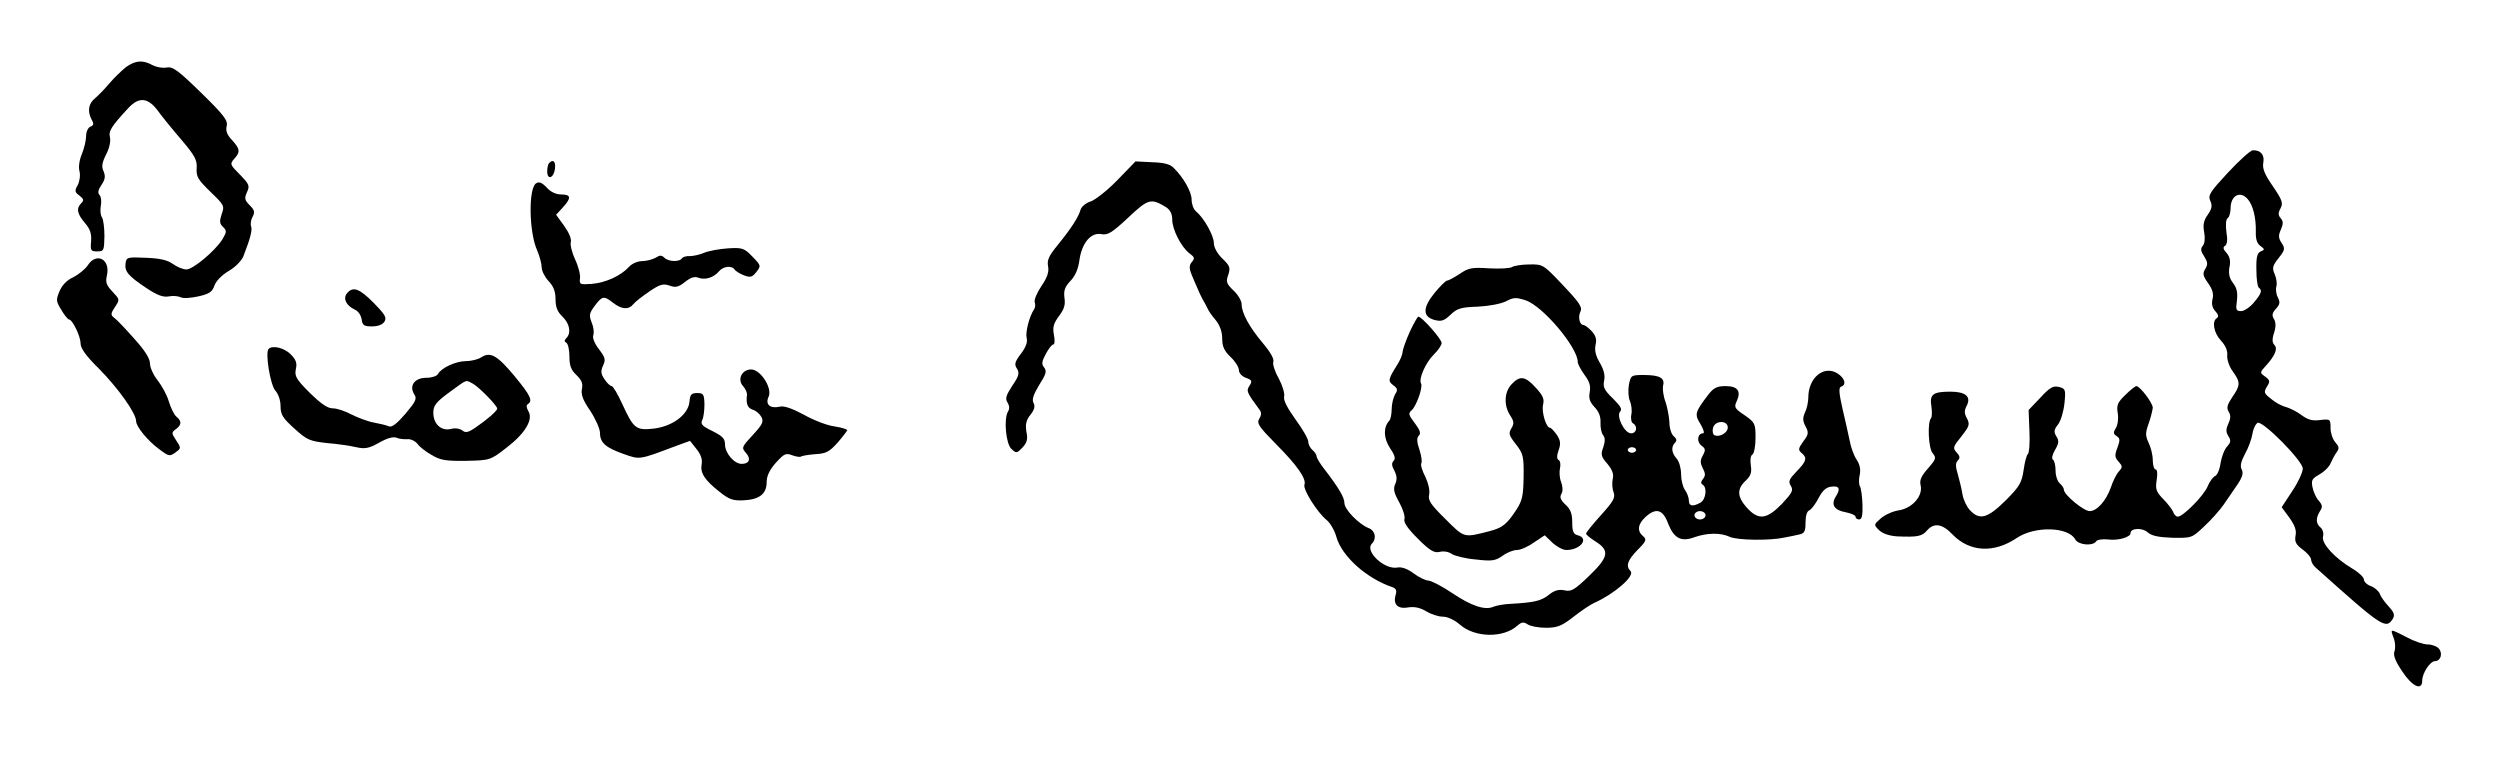 <?xml version="1.0" standalone="no"?>
<!DOCTYPE svg PUBLIC "-//W3C//DTD SVG 20010904//EN"
 "http://www.w3.org/TR/2001/REC-SVG-20010904/DTD/svg10.dtd">
<svg version="1.0" xmlns="http://www.w3.org/2000/svg"
 width="900pt" height="273pt" viewBox="0 0 900 273"
 preserveAspectRatio="xMidYMid meet">
<g transform="translate(0,273) scale(0.1,-0.1)"
fill="#000000" stroke="none">
<path d="M453 2488 c-16 -13 -43 -39 -59 -58 -16 -19 -39 -43 -51 -53 -25 -20
-29 -47 -13 -78 9 -15 7 -21 -5 -25 -8 -4 -15 -18 -15 -34 0 -15 -7 -44 -15
-64 -9 -21 -13 -47 -9 -62 4 -14 1 -36 -6 -50 -12 -21 -11 -26 6 -38 15 -12
17 -17 7 -27 -19 -19 -16 -38 13 -72 19 -22 24 -39 22 -66 -3 -33 -1 -36 22
-36 24 0 25 3 26 55 0 30 -4 61 -9 68 -5 6 -7 25 -4 41 3 15 1 33 -4 38 -8 8
-6 19 6 37 14 20 15 32 8 49 -8 17 -6 31 9 61 12 22 17 48 14 61 -6 23 4 39
66 106 38 41 70 38 105 -8 15 -21 54 -69 86 -106 49 -58 57 -73 55 -103 -2
-30 5 -41 49 -84 50 -48 52 -51 41 -81 -8 -25 -8 -34 5 -46 14 -14 13 -18 -2
-44 -26 -42 -106 -109 -130 -109 -12 0 -34 9 -49 20 -20 14 -46 20 -97 22 -66
3 -70 2 -73 -20 -4 -29 9 -45 75 -89 39 -26 61 -34 81 -30 15 3 34 1 42 -3 9
-5 37 -3 64 3 40 9 50 16 58 39 6 17 27 38 52 53 23 13 46 37 52 52 25 64 33
95 28 108 -3 7 -1 23 5 34 9 17 8 24 -10 42 -18 18 -20 25 -10 47 11 23 8 29
-25 63 -36 36 -37 39 -21 57 23 25 21 36 -8 68 -18 19 -23 33 -19 50 5 20 -9
39 -92 120 -83 81 -102 95 -124 91 -14 -3 -36 1 -50 8 -36 20 -62 18 -97 -7z"/>
<path d="M8021 2109 c-65 -70 -73 -82 -64 -102 8 -17 6 -28 -9 -50 -15 -21
-18 -37 -13 -63 4 -21 2 -41 -5 -49 -9 -10 -7 -20 5 -38 13 -21 14 -29 4 -45
-10 -16 -9 -25 10 -51 16 -23 21 -39 16 -58 -4 -17 -1 -31 10 -43 11 -12 13
-20 6 -25 -19 -11 -12 -53 15 -82 16 -17 24 -36 22 -53 -1 -14 7 -40 20 -57
28 -39 28 -50 -2 -93 -18 -27 -21 -38 -13 -52 8 -12 8 -24 -1 -43 -9 -20 -9
-30 0 -45 10 -15 9 -22 -4 -37 -10 -10 -20 -37 -24 -60 -3 -23 -12 -44 -20
-47 -7 -3 -20 -20 -27 -38 -14 -33 -88 -108 -107 -108 -6 0 -14 8 -17 18 -4 9
-20 30 -36 46 -25 26 -28 35 -23 68 4 23 2 38 -4 38 -5 0 -10 15 -10 33 0 19
-7 47 -15 63 -12 26 -12 35 0 69 8 22 14 48 15 57 0 17 -46 78 -59 78 -4 0
-22 -14 -40 -32 -28 -27 -32 -37 -27 -66 3 -19 0 -42 -7 -53 -10 -16 -9 -21 3
-29 12 -8 13 -14 3 -41 -11 -28 -10 -36 4 -51 14 -16 15 -20 1 -35 -9 -10 -22
-36 -29 -58 -17 -48 -50 -85 -76 -85 -22 0 -93 59 -93 77 0 6 -7 16 -15 23 -8
7 -15 27 -15 46 0 18 -4 35 -9 39 -6 3 -3 18 7 35 14 24 15 33 5 49 -10 16 -9
24 6 43 10 13 20 47 23 76 5 49 4 53 -20 59 -21 5 -33 -2 -67 -39 l-42 -44 3
-77 c2 -42 -1 -79 -6 -82 -4 -3 -11 -28 -15 -57 -7 -46 -14 -59 -65 -110 -65
-64 -93 -72 -128 -35 -12 13 -24 38 -27 57 -3 19 -11 52 -17 73 -9 28 -8 41 0
49 9 9 8 16 -4 29 -15 16 -13 21 17 58 29 37 31 43 20 65 -10 18 -10 28 -1 45
17 33 -3 51 -59 51 -63 0 -75 -10 -68 -53 3 -19 2 -38 -1 -42 -14 -14 -10
-110 6 -127 13 -16 12 -21 -17 -54 -24 -27 -31 -42 -27 -60 10 -38 -29 -83
-77 -91 -22 -3 -51 -16 -66 -29 -26 -23 -26 -23 -6 -43 13 -12 36 -20 65 -22
73 -3 89 0 107 21 25 29 55 25 92 -14 62 -64 149 -68 231 -13 65 44 186 41
211 -5 11 -20 63 -25 75 -7 3 6 22 9 43 7 36 -5 81 8 81 23 0 18 42 20 61 3
15 -13 38 -18 90 -20 69 -1 70 -1 114 41 25 23 56 58 70 78 14 20 36 53 50 73
18 27 22 41 15 54 -6 12 -3 28 12 56 12 21 24 54 27 73 3 19 12 36 19 39 20 6
162 -137 162 -165 0 -13 -17 -50 -38 -81 l-38 -58 28 -38 c19 -27 26 -45 22
-64 -4 -22 1 -32 25 -50 17 -12 31 -29 31 -37 0 -7 7 -20 15 -27 240 -215 254
-225 279 -186 8 14 5 23 -15 45 -14 15 -29 36 -32 46 -4 9 -18 22 -32 27 -14
5 -25 16 -25 24 0 8 -19 26 -43 40 -62 37 -111 90 -104 115 3 11 -1 25 -9 32
-17 14 -18 33 -2 59 10 15 9 22 -5 38 -9 10 -19 32 -22 48 -5 25 -2 31 25 46
16 9 35 27 40 40 6 13 15 31 22 40 10 14 9 20 -5 36 -9 10 -17 33 -17 51 0 32
-1 33 -37 29 -29 -4 -45 1 -68 18 -16 12 -42 25 -56 29 -14 3 -38 16 -53 29
-26 20 -27 24 -15 44 12 19 11 23 -6 36 -20 14 -20 15 1 38 34 37 45 63 32 76
-8 8 -9 21 -1 45 7 22 6 38 -1 49 -8 13 -6 22 8 37 14 16 15 23 6 41 -6 11 -8
29 -5 39 3 10 0 30 -6 44 -10 22 -8 30 14 58 23 29 24 34 11 54 -12 18 -12 28
-3 48 9 21 9 30 0 41 -10 11 -10 20 -1 36 10 19 6 30 -28 80 -30 43 -38 64
-34 85 5 28 -10 45 -38 44 -8 0 -48 -36 -89 -80z m71 -96 c19 -22 30 -67 29
-117 -1 -26 4 -42 16 -51 16 -12 17 -14 2 -20 -13 -5 -17 -20 -16 -66 0 -33 4
-62 9 -65 13 -9 9 -21 -18 -53 -14 -17 -35 -31 -46 -31 -18 0 -20 5 -15 38 3
28 0 45 -14 63 -13 17 -17 33 -13 57 5 23 1 38 -10 51 -13 14 -14 21 -6 26 8
5 10 22 5 50 -3 26 -2 46 5 50 5 3 10 19 10 34 0 47 34 66 62 34z"/>
<path d="M1977 2143 c-4 -3 -7 -17 -7 -30 0 -33 24 -24 28 10 3 26 -7 35 -21
20z"/>
<path d="M4023 2082 c-36 -37 -79 -71 -96 -77 -17 -5 -34 -19 -37 -30 -7 -26
-34 -68 -83 -128 -31 -38 -38 -53 -34 -75 4 -20 -2 -40 -24 -72 -16 -24 -27
-50 -24 -58 3 -8 2 -19 -2 -25 -18 -27 -32 -83 -27 -104 4 -15 -3 -33 -21 -57
-22 -29 -24 -38 -14 -53 10 -16 7 -27 -17 -62 -22 -34 -26 -46 -17 -60 7 -11
8 -23 2 -32 -16 -27 -8 -116 12 -135 18 -17 20 -16 40 5 16 17 20 30 14 57 -4
26 -1 41 14 60 15 19 18 31 12 43 -7 12 -1 30 20 65 25 39 28 50 18 63 -10 12
-9 21 6 49 10 19 22 34 27 34 5 0 6 16 2 35 -5 28 -1 41 19 68 18 24 23 40 19
65 -3 26 1 39 22 61 17 18 28 43 32 75 9 62 42 101 80 93 23 -4 38 6 96 60 72
68 82 70 136 37 15 -10 22 -24 22 -44 0 -36 32 -99 62 -122 19 -14 20 -18 8
-32 -11 -14 -10 -24 10 -69 12 -29 26 -59 31 -67 5 -8 12 -22 16 -30 3 -8 17
-28 30 -43 15 -19 23 -42 23 -66 0 -28 7 -44 30 -66 17 -16 30 -37 30 -47 0
-11 11 -23 25 -28 22 -8 24 -12 13 -29 -12 -19 -10 -23 37 -87 7 -9 6 -20 -2
-32 -9 -16 -1 -28 58 -88 79 -79 113 -128 105 -149 -6 -17 47 -101 81 -128 12
-10 28 -37 34 -60 20 -70 108 -149 202 -181 12 -4 16 -12 12 -25 -11 -35 5
-54 42 -48 24 4 44 0 66 -13 18 -11 45 -20 61 -20 17 0 41 -11 61 -28 54 -48
157 -50 208 -4 15 13 22 14 37 4 11 -7 41 -12 66 -12 39 0 56 6 98 39 28 22
62 45 76 51 72 32 147 97 130 114 -18 18 -11 39 25 76 32 32 34 38 20 50 -22
18 -19 43 8 68 38 35 63 29 82 -22 21 -54 47 -68 95 -50 46 16 94 17 128 1 28
-12 144 -14 197 -2 17 3 40 8 53 11 18 4 22 11 22 43 0 24 5 41 14 44 7 3 22
23 33 44 14 27 27 39 46 41 29 4 34 -8 15 -37 -17 -28 -4 -48 36 -55 20 -4 36
-11 36 -16 0 -6 6 -10 13 -10 10 0 13 15 12 53 -1 30 -5 59 -9 66 -4 6 -5 25
-1 41 4 19 1 37 -11 55 -10 15 -21 45 -25 68 -5 23 -16 75 -26 116 -13 57 -14
76 -5 79 20 6 14 30 -12 47 -49 32 -106 -14 -106 -86 0 -15 -5 -40 -12 -54 -9
-20 -8 -31 2 -50 12 -22 11 -29 -8 -54 -18 -25 -19 -31 -7 -41 22 -18 19 -30
-17 -67 -27 -28 -31 -36 -21 -52 10 -16 5 -25 -32 -65 -55 -56 -84 -60 -126
-14 -35 39 -37 67 -5 97 19 18 23 30 19 56 -3 19 -1 35 6 39 6 4 11 31 11 60
0 51 -2 55 -39 81 -36 24 -39 29 -29 50 17 37 4 55 -40 55 -31 0 -43 -6 -63
-32 -48 -63 -49 -70 -27 -105 11 -19 15 -33 9 -33 -20 0 -24 -30 -6 -44 15
-11 16 -16 5 -36 -10 -18 -9 -27 0 -46 10 -18 10 -27 1 -38 -8 -10 -9 -16 -1
-21 17 -11 11 -54 -9 -65 -28 -15 -41 -12 -41 8 0 10 -6 27 -14 38 -8 11 -14
37 -14 57 0 21 -7 46 -16 56 -18 20 -21 42 -6 57 8 8 6 15 -5 24 -8 7 -15 29
-15 49 -1 20 -7 53 -14 74 -8 21 -11 47 -9 58 8 28 -12 39 -69 39 -46 0 -47
-1 -54 -36 -3 -19 -2 -46 4 -58 5 -12 8 -34 5 -48 -3 -14 0 -29 6 -32 18 -11
13 -36 -7 -36 -24 0 -55 63 -39 79 8 8 0 20 -27 47 -31 30 -36 41 -31 64 4 18
-1 39 -15 63 -15 25 -20 45 -16 65 5 20 1 34 -14 50 -11 12 -25 22 -29 22 -15
0 -21 30 -11 49 7 15 -4 32 -63 94 -71 75 -72 76 -122 75 -27 0 -55 -5 -61 -9
-6 -5 -43 -7 -82 -5 -63 4 -75 2 -107 -20 -20 -13 -40 -24 -45 -24 -5 0 -25
-20 -45 -44 -44 -54 -44 -86 0 -98 24 -6 34 -3 57 19 24 23 38 27 97 29 41 2
83 10 102 19 28 15 37 15 71 4 62 -20 188 -170 188 -222 0 -7 11 -28 24 -46
19 -25 23 -41 19 -63 -4 -22 0 -35 18 -54 16 -17 22 -35 21 -56 -1 -16 3 -36
9 -44 8 -10 8 -22 1 -44 -10 -26 -8 -34 15 -60 18 -22 23 -37 19 -54 -3 -14
-2 -35 3 -48 7 -19 0 -32 -45 -82 -30 -33 -54 -63 -54 -67 0 -4 16 -17 35 -29
51 -32 46 -56 -25 -124 -52 -50 -64 -57 -88 -51 -21 4 -36 0 -57 -17 -27 -21
-50 -27 -140 -32 -22 -1 -48 -6 -58 -10 -30 -14 -79 2 -149 49 -37 25 -76 45
-86 45 -10 0 -34 12 -53 26 -21 16 -43 24 -58 21 -47 -9 -119 59 -92 86 18 18
12 47 -12 56 -35 14 -87 67 -87 90 0 20 -19 53 -72 122 -16 20 -28 41 -28 46
0 6 -7 16 -15 23 -8 7 -15 20 -15 30 0 10 -21 46 -46 80 -30 42 -44 69 -41 82
3 11 -6 40 -19 65 -14 24 -23 52 -20 60 4 10 -10 35 -37 67 -49 58 -77 109
-77 141 0 12 -13 34 -29 49 -26 25 -28 32 -19 57 8 25 6 32 -21 58 -19 18 -31
41 -31 56 0 27 -36 91 -64 114 -9 7 -16 26 -16 42 0 28 -29 80 -65 115 -12 13
-36 19 -77 20 l-60 3 -65 -67z m2197 -891 c0 -20 -32 -37 -49 -27 -5 3 -7 15
-4 26 7 27 53 28 53 1z m-330 -81 c0 -5 -7 -10 -15 -10 -8 0 -15 5 -15 10 0 6
7 10 15 10 8 0 15 -4 15 -10z m250 -235 c0 -8 -9 -15 -20 -15 -11 0 -20 7 -20
15 0 8 9 15 20 15 11 0 20 -7 20 -15z"/>
<path d="M1930 2070 c-28 -17 -26 -176 4 -242 9 -21 16 -48 16 -60 0 -13 11
-35 25 -50 18 -19 25 -38 25 -66 0 -28 7 -45 25 -62 26 -25 32 -59 14 -77 -8
-8 -8 -13 0 -17 6 -4 11 -26 11 -50 0 -33 6 -48 25 -66 19 -18 24 -31 20 -50
-4 -20 3 -40 30 -79 19 -29 35 -65 35 -80 0 -35 21 -53 87 -76 56 -20 55 -20
177 26 l60 22 23 -29 c16 -20 22 -37 19 -55 -6 -31 10 -57 65 -100 35 -28 49
-32 88 -30 55 3 81 23 81 66 0 21 10 43 33 69 30 33 36 36 59 27 14 -5 28 -7
31 -5 3 3 26 7 52 9 39 2 51 9 80 41 19 22 34 42 35 45 0 4 -21 10 -46 14 -25
3 -75 22 -110 42 -43 23 -72 33 -87 29 -35 -8 -53 8 -40 36 14 31 -29 98 -63
98 -33 0 -51 -36 -29 -60 9 -10 15 -24 14 -32 -4 -31 2 -47 21 -53 11 -3 25
-15 31 -26 9 -17 4 -27 -31 -65 -40 -43 -41 -46 -25 -64 20 -22 12 -40 -15
-40 -27 0 -60 39 -60 70 0 21 -9 30 -45 48 -37 18 -44 25 -37 40 5 9 8 35 8
57 -1 36 -4 40 -26 40 -21 0 -26 -5 -28 -32 -5 -46 -61 -88 -129 -96 -64 -7
-72 0 -113 89 -16 35 -33 64 -38 64 -5 0 -17 11 -26 25 -13 19 -14 29 -5 49
10 21 8 29 -15 59 -16 21 -24 41 -20 51 3 9 1 29 -6 45 -10 26 -9 33 11 60 27
36 33 37 66 11 31 -24 56 -26 73 -5 7 9 33 29 58 46 37 25 49 29 72 21 22 -8
32 -6 56 13 20 16 35 21 49 15 24 -9 55 1 74 24 15 18 47 21 56 5 4 -5 19 -15
33 -20 23 -9 30 -7 45 12 17 22 17 23 -14 55 -30 31 -36 33 -88 30 -31 -2 -69
-9 -86 -16 -16 -7 -40 -12 -52 -12 -12 1 -25 -3 -28 -8 -9 -14 -49 -12 -63 2
-10 10 -17 10 -32 0 -11 -6 -33 -12 -48 -12 -17 0 -37 -9 -48 -21 -29 -32 -84
-57 -134 -61 -42 -3 -45 -2 -42 20 2 13 -6 44 -18 69 -11 24 -18 52 -15 62 3
11 -7 34 -24 58 l-29 40 24 26 c32 35 30 47 -6 47 -18 0 -38 9 -52 25 -17 18
-27 22 -38 15z"/>
<path d="M316 1775 c-9 -14 -33 -33 -52 -43 -23 -10 -41 -29 -50 -51 -13 -31
-12 -36 7 -67 11 -19 24 -34 27 -34 13 0 42 -61 42 -86 0 -18 20 -46 67 -92
69 -70 133 -160 133 -188 0 -20 42 -71 83 -101 36 -27 38 -27 61 -10 18 13 18
15 0 42 -17 26 -17 28 -1 40 21 15 22 29 2 45 -8 7 -20 31 -27 54 -6 22 -25
57 -40 76 -15 19 -28 46 -28 61 0 18 -18 47 -57 90 -31 35 -63 69 -72 75 -13
10 -13 15 3 39 18 27 17 27 -9 55 -22 23 -26 34 -20 59 13 58 -38 84 -69 36z"/>
<path d="M1249 1674 c-15 -19 -3 -44 29 -59 12 -5 22 -21 24 -35 3 -21 8 -25
37 -25 21 0 38 6 45 17 9 15 2 26 -39 68 -52 52 -74 60 -96 34z"/>
<path d="M5075 1535 c-14 -31 -25 -63 -26 -73 0 -9 -9 -30 -20 -47 -32 -51
-33 -57 -13 -72 15 -11 17 -17 6 -33 -6 -11 -12 -35 -12 -53 0 -18 -4 -37 -9
-42 -22 -24 -20 -63 3 -98 17 -25 21 -38 13 -46 -8 -8 -7 -18 3 -36 9 -18 10
-31 3 -47 -8 -18 -5 -32 14 -66 13 -23 22 -51 19 -60 -4 -12 11 -34 48 -71 44
-44 59 -52 78 -48 14 4 33 1 44 -7 10 -7 49 -17 86 -20 59 -7 71 -5 97 13 16
12 39 21 52 21 13 0 40 12 61 27 l39 26 27 -26 c16 -15 38 -27 51 -27 51 0 83
42 41 53 -16 4 -20 14 -20 47 0 30 -6 47 -24 63 -18 17 -22 27 -15 39 6 10 5
27 -1 43 -6 14 -7 37 -4 50 3 12 1 26 -5 29 -7 4 -7 16 0 35 8 23 7 35 -6 55
-10 14 -21 26 -25 26 -14 0 -31 57 -25 83 5 20 0 33 -26 61 -38 42 -57 45 -87
13 -27 -28 -29 -77 -5 -113 14 -22 14 -29 4 -46 -11 -18 -9 -25 16 -57 26 -33
29 -43 28 -116 -1 -68 -4 -86 -26 -120 -34 -52 -50 -65 -96 -77 -94 -24 -90
-26 -159 43 -54 53 -64 68 -59 89 3 15 -3 41 -14 64 -11 21 -18 43 -14 49 3 5
0 27 -7 48 -10 29 -10 43 -2 51 8 8 4 20 -15 45 -22 29 -24 35 -11 46 17 15
41 83 34 96 -10 16 16 75 45 104 16 15 29 35 29 42 0 14 -71 95 -84 95 -3 0
-17 -25 -31 -55z"/>
<path d="M967 1474 c-13 -14 6 -129 24 -150 11 -12 19 -35 19 -56 0 -31 8 -43
50 -81 45 -41 55 -45 117 -52 38 -3 85 -10 106 -15 31 -7 46 -4 83 17 28 16
51 22 62 17 9 -4 27 -6 39 -5 11 1 27 -6 35 -16 7 -10 30 -29 52 -41 32 -19
51 -22 125 -21 85 2 86 2 144 47 67 51 98 102 79 132 -7 12 -8 21 -2 25 19 12
10 31 -46 99 -63 76 -88 91 -121 70 -12 -8 -37 -14 -55 -14 -37 0 -89 -24
-101 -46 -4 -8 -23 -14 -42 -14 -42 0 -63 -28 -44 -59 11 -16 6 -26 -31 -70
-30 -35 -49 -50 -59 -46 -9 4 -34 10 -56 14 -22 4 -58 18 -80 29 -22 12 -52
22 -67 22 -19 0 -42 16 -83 56 -49 49 -55 60 -50 85 5 22 1 34 -19 54 -23 23
-65 33 -79 19z m735 -125 c22 -12 88 -79 88 -90 0 -8 -38 -41 -78 -68 -26 -18
-36 -20 -47 -11 -9 7 -26 10 -41 6 -35 -9 -64 17 -64 58 0 26 9 38 58 74 66
48 57 45 84 31z"/>
<path d="M8610 456 c0 -3 4 -15 9 -28 4 -13 5 -32 1 -43 -5 -14 3 -35 28 -72
36 -55 72 -71 72 -33 0 27 29 70 46 70 20 0 29 27 14 45 -7 8 -25 15 -40 15
-15 0 -48 11 -74 25 -48 25 -56 28 -56 21z"/>
</g>
</svg>
